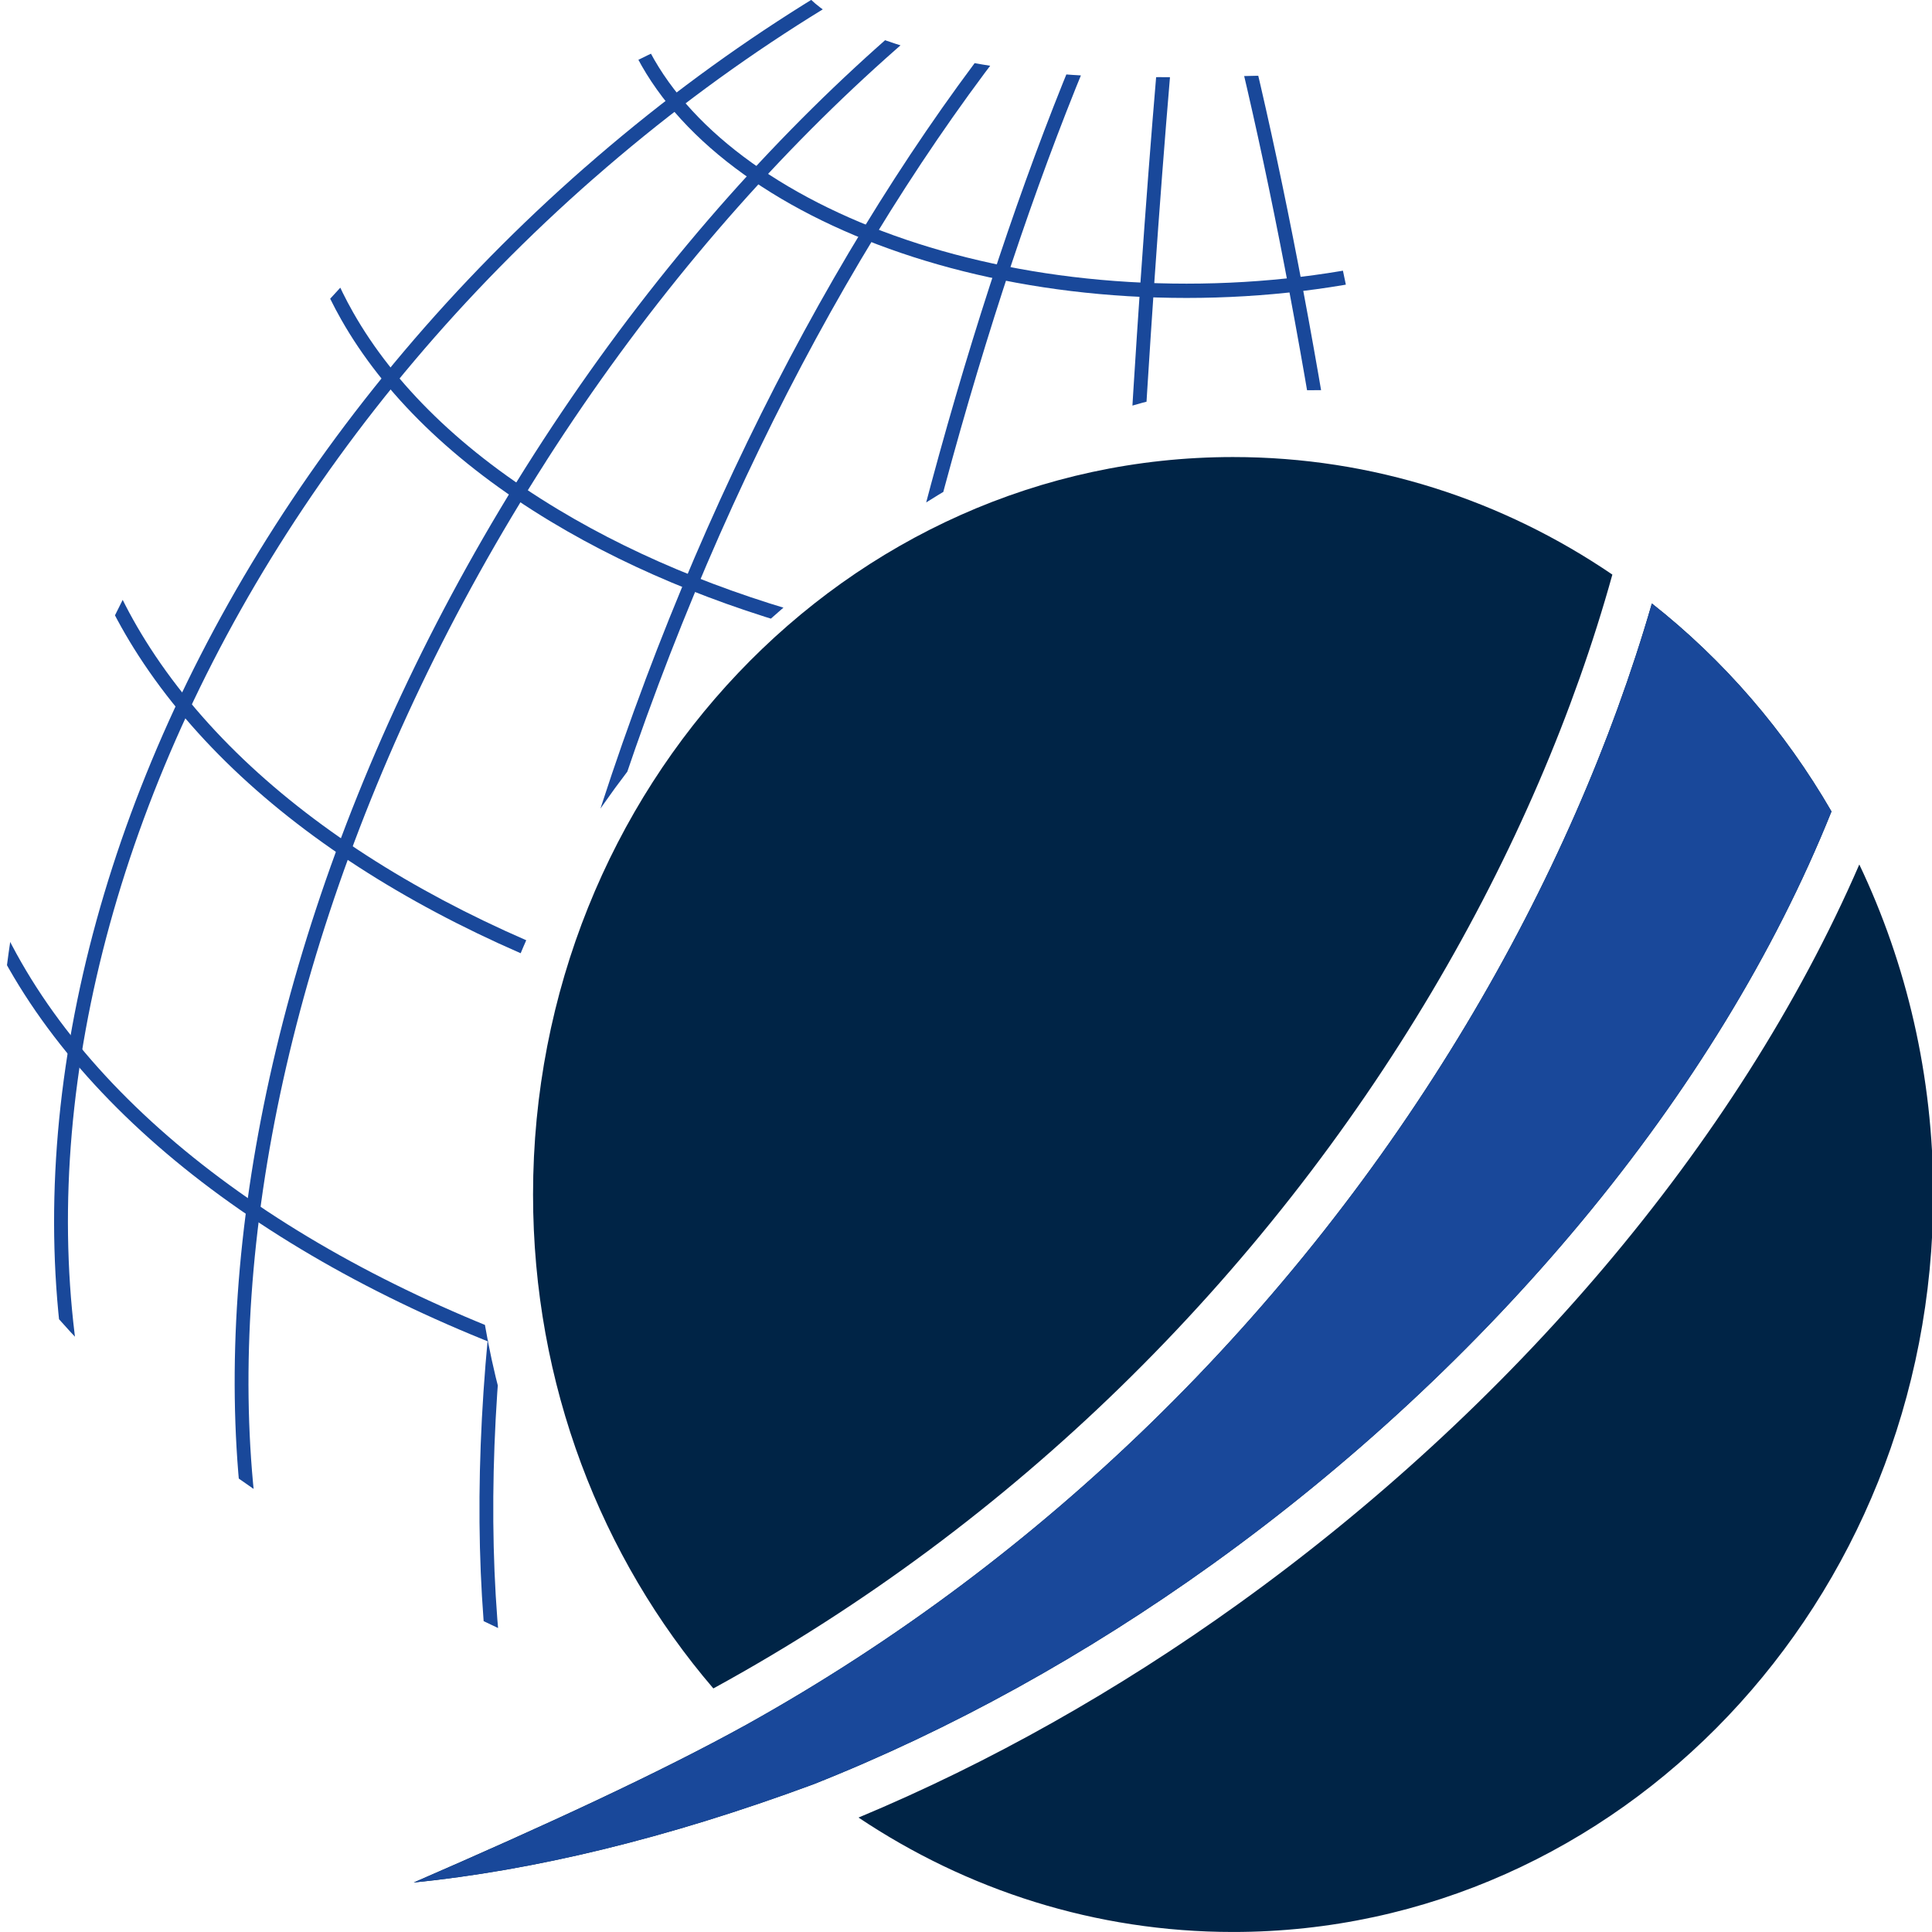 <?xml version="1.0" encoding="UTF-8" standalone="no"?>
<svg
   xmlns:dc="http://purl.org/dc/elements/1.1/"
   xmlns:cc="http://creativecommons.org/ns#"
   xmlns:rdf="http://www.w3.org/1999/02/22-rdf-syntax-ns#"
   xmlns:svg="http://www.w3.org/2000/svg"
   xmlns="http://www.w3.org/2000/svg"
   xml:space="preserve"
   height="32"
   width="32"
   version="1.1"
   id="svg2"><defs
     id="defs6"><clipPath
       id="clipPath16"
       clipPathUnits="userSpaceOnUse"><path
         style="clip-rule:evenodd"
         id="path18"
         d="m 26.71,35.672 1.251,-5.686 c -0.426,0.035 1.51,0.002 -2.899,0.002 -4.41,0 -15.183,-6.8 -15.183,-15.184 0,-3.748 1.358,-7.178 3.61,-9.827 l 0,0 C 6.929,7.454 3.13,10.16 0.809,12.99 c -0.313,1.26 -0.478,2.568 -0.478,3.911 0,8.812 7.993,18.955 16.372,20.585 0.954,-0.869 3.602,-1.494 6.718,-1.494 0.11,0 0.22,0.001 0.33,0.002 0.108,-10e-4 0.217,-0.002 0.327,-0.002 0.332,0 0.659,0.007 0.978,0.021 0.624,-0.029 1.134,0.143 1.654,-0.341" /></clipPath><clipPath
       id="clipPath22"
       clipPathUnits="userSpaceOnUse"><path
         id="path24"
         d="m 0,38.04 102.96,0 L 102.96,0 0,0 0,38.04 Z" /></clipPath></defs><g
     transform="matrix(1.25,0,0,-1.25,-0.413,33.775)"
     id="g10"><g
       transform="matrix(0.656,0,0,0.691,0.114,1.126)"
       id="g3041"><g
         id="g12"
         style="fill:#19489a;fill-opacity:1"><g
           id="g14"
           clip-path="url(#clipPath16)"
           style="fill:#19489a;fill-opacity:1"><g
             id="g20"
             clip-path="url(#clipPath22)"
             style="fill:#19489a;fill-opacity:1"><g
               id="g26"
               transform="translate(23.278,-4.557)"
               style="fill:#19489a;fill-opacity:1"><path
                 d="m 0,0 c -0.487,0.019 -0.779,2.85 -0.859,7.412 -0.078,4.484 0.014,10.671 0.294,17.495 0.28,6.825 0.695,12.998 1.141,17.462 0.452,4.54 0.975,7.339 1.462,7.32 L 2.027,49.417 C 1.716,49.429 1.29,46.724 0.853,42.343 0.409,37.884 -0.006,31.716 -0.286,24.896 -0.566,18.075 -0.657,11.894 -0.58,7.416 -0.503,3.014 -0.3,0.285 0.011,0.273 L 0,0"
                 style="fill:#19489a;fill-opacity:1;fill-rule:nonzero;stroke:none"
                 id="path28" /></g><g
               id="g30"
               transform="translate(19.37,-4.106)"
               style="fill:#19489a;fill-opacity:1"><path
                 d="m 0,0 c -1.898,0.366 -3.041,3.449 -3.356,8.135 -0.312,4.632 0.173,10.853 1.528,17.563 l 0.001,0.001 c 1.355,6.709 3.325,12.643 5.415,16.812 2.113,4.218 4.369,6.643 6.266,6.276 L 9.8,48.519 C 8.043,48.859 5.893,46.492 3.838,42.392 1.759,38.244 -0.202,32.334 -1.553,25.646 l 0,-0.001 C -2.904,18.958 -3.387,12.762 -3.078,8.152 -2.771,3.596 -1.703,0.608 0.053,0.268 L 0,0 Z m -1.553,25.646 0,-0.001 0,0.001 z m -0.274,0.052 0,0.001 0,-0.001"
                 style="fill:#19489a;fill-opacity:1;fill-rule:nonzero;stroke:none"
                 id="path32" /></g><g
               id="g34"
               transform="translate(15.121,-2.902)"
               style="fill:#19489a;fill-opacity:1"><path
                 d="m 0,0 c -3.039,1.15 -4.749,4.797 -5.056,9.764 -0.305,4.931 0.77,11.175 3.297,17.561 l 0,0.002 c 2.528,6.386 6.03,11.711 9.65,15.158 3.646,3.471 7.421,5.043 10.46,3.894 l -0.05,-0.127 0,-0.137 -0.051,0.009 C 15.323,47.232 11.652,45.685 8.086,42.289 4.493,38.868 1.014,33.577 -1.499,27.228 l 0,-0.001 C -4.011,20.878 -5.08,14.675 -4.778,9.78 -4.477,4.921 -2.827,1.362 0.101,0.254 L 0,0 Z m -1.759,27.325 0,0.001 0,-0.001 z m 0.26,-0.097 0,0 0,0"
                 style="fill:#19489a;fill-opacity:1;fill-rule:nonzero;stroke:none"
                 id="path36" /></g><g
               id="g38"
               transform="translate(10.467,-0.256)"
               style="fill:#19489a;fill-opacity:1"><path
                 d="M 0,0 -0.099,-0.097 -0.176,-0.21 C -3.823,2.142 -5.547,6.601 -5.387,11.906 c 0.159,5.281 2.187,11.407 6.046,17.126 l 0,0.001 0.004,0.005 c 3.86,5.721 8.824,9.956 13.729,12.177 4.925,2.232 9.796,2.435 13.443,0.082 l -0.154,-0.228 c -3.56,2.297 -8.333,2.09 -13.172,-0.102 -4.859,-2.2 -9.78,-6.4 -13.611,-12.074 l 0,-0.001 -0.003,-0.005 C -2.936,23.21 -4.95,17.133 -5.108,11.898 -5.266,6.687 -3.583,2.314 -0.022,0.017 L 0,0 Z m 0.899,28.893 -0.001,0 0.001,0"
                 style="fill:#19489a;fill-opacity:1;fill-rule:nonzero;stroke:none"
                 id="path40" /></g><g
               id="g42"
               transform="translate(4.923,4.181)"
               style="fill:#19489a;fill-opacity:1"><path
                 d="M 0,0 C -3.361,3.865 -4.229,9.169 -2.916,14.619 -1.605,20.054 1.877,25.638 7.22,30.081 l 0.001,0 c 5.343,4.443 11.539,6.906 17.237,7.297 5.713,0.392 10.927,-1.299 14.289,-5.164 l -0.214,-0.177 c -3.3,3.795 -8.43,5.454 -14.056,5.068 C 18.836,36.718 12.698,34.277 7.402,29.873 l -0.001,0 C 2.105,25.468 -1.346,19.938 -2.644,14.556 -3.937,9.189 -3.087,3.972 0.213,0.177 L 0,0 Z m 7.22,30.081 0.001,0 -0.001,0 z m 0.182,-0.208 0,0 0,0"
                 style="fill:#19489a;fill-opacity:1;fill-rule:nonzero;stroke:none"
                 id="path44" /></g><g
               id="g46"
               transform="translate(0.212,12.307)"
               style="fill:#19489a;fill-opacity:1"><path
                 d="m 0,0 c -1.817,5.241 -0.761,10.88 2.415,15.758 3.17,4.869 8.453,8.982 15.098,11.184 6.645,2.202 13.397,2.077 18.941,0.095 5.555,-1.985 9.899,-5.834 11.716,-11.076 L 47.905,15.874 C 46.117,21.033 41.835,24.823 36.358,26.781 30.872,28.742 24.186,28.865 17.603,26.684 11.019,24.502 5.787,20.43 2.65,15.612 -0.481,10.802 -1.523,5.247 0.265,0.088 L 0,0"
                 style="fill:#19489a;fill-opacity:1;fill-rule:nonzero;stroke:none"
                 id="path48" /></g><g
               id="g50"
               transform="translate(-0.947,23.296)"
               style="fill:#19489a;fill-opacity:1"><path
                 d="m 0,0 c 0.696,5.582 4.156,10.297 9.186,13.407 5.022,3.104 11.61,4.609 18.575,3.779 6.965,-0.83 12.991,-3.839 17.103,-8.033 4.119,-4.2 6.319,-9.589 5.623,-15.17 l -0.278,0.032 c 0.685,5.497 -1.484,10.807 -5.546,14.949 -4.069,4.15 -10.036,7.128 -16.935,7.95 C 20.828,17.737 14.304,16.248 9.335,13.176 4.374,10.109 0.963,5.464 0.277,-0.032 L 0,0"
                 style="fill:#19489a;fill-opacity:1;fill-rule:nonzero;stroke:none"
                 id="path52" /></g><g
               id="g54"
               transform="translate(2.493,33.085)"
               style="fill:#19489a;fill-opacity:1"><path
                 d="m 0,0 c 2.808,4.573 7.793,7.276 13.584,7.949 5.777,0.672 12.357,-0.678 18.373,-4.208 6.015,-3.531 10.328,-8.575 12.438,-13.878 2.114,-5.313 2.019,-10.886 -0.789,-15.458 l -0.239,0.14 c 2.761,4.497 2.852,9.984 0.767,15.22 C 42.046,-4.987 37.774,0.008 31.813,3.506 25.853,7.005 19.336,8.343 13.616,7.678 7.91,7.014 3,4.356 0.239,-0.14 L 0,0"
                 style="fill:#19489a;fill-opacity:1;fill-rule:nonzero;stroke:none"
                 id="path56" /></g><g
               id="g58"
               transform="translate(7.814,39.222)"
               style="fill:#19489a;fill-opacity:1"><path
                 d="M 0,0 0.008,0.008 C 3.659,3.042 8.81,3.662 14.186,2.21 19.545,0.763 25.13,-2.744 29.673,-7.967 l 0,-0.001 c 4.543,-5.223 7.185,-11.177 7.785,-16.58 0.602,-5.422 -0.852,-10.293 -4.502,-13.329 l -0.181,0.209 c 3.575,2.973 4.997,7.758 4.405,13.091 -0.594,5.352 -3.215,11.252 -7.721,16.433 l 0,10e-4 C 24.953,-2.963 19.418,0.514 14.112,1.947 8.824,3.375 3.765,2.772 0.189,-0.201 L 0.1,-0.098 0,0"
                 style="fill:#19489a;fill-opacity:1;fill-rule:nonzero;stroke:none"
                 id="path60" /></g><g
               id="g62"
               transform="translate(12.949,42.54)"
               style="fill:#19489a;fill-opacity:1"><path
                 d="m 0,0 c 3.408,1.662 7.764,0.661 12.049,-2.299 4.261,-2.944 8.46,-7.831 11.587,-13.962 3.126,-6.131 4.59,-12.351 4.431,-17.45 -0.16,-5.129 -1.964,-9.132 -5.373,-10.793 l -0.124,0.244 c 3.309,1.614 5.061,5.53 5.218,10.557 0.159,5.056 -1.297,11.229 -4.402,17.32 -3.106,6.09 -7.273,10.941 -11.498,13.86 C 7.687,0.38 3.434,1.368 0.125,-0.245 L 0,0"
                 style="fill:#19489a;fill-opacity:1;fill-rule:nonzero;stroke:none"
                 id="path64" /></g><g
               id="g66"
               transform="translate(17.446,44.233)"
               style="fill:#19489a;fill-opacity:1"><path
                 d="m 0,0 c 2.478,0.678 5.48,-1.411 8.331,-5.335 2.824,-3.888 5.514,-9.589 7.4,-16.181 l 0,0 c 1.886,-6.592 2.612,-12.83 2.262,-17.586 -0.355,-4.801 -1.813,-8.11 -4.291,-8.788 l -0.075,0.263 c 2.352,0.643 3.741,3.861 4.087,8.544 0.348,4.729 -0.374,10.934 -2.252,17.494 l 0,10e-4 c -1.877,6.56 -4.551,12.23 -7.359,16.094 -2.78,3.828 -5.676,5.874 -8.029,5.231 L 0,0 Z m 15.731,-21.516 0,0 z m -0.269,-0.073 0,0 0,0"
                 style="fill:#19489a;fill-opacity:1;fill-rule:nonzero;stroke:none"
                 id="path68" /></g><g
               id="g70"
               transform="translate(21.479,44.999)"
               style="fill:#19489a;fill-opacity:1"><path
                 d="m 0,0 c 1.163,0.127 2.511,-2.555 3.748,-6.995 1.221,-4.376 2.363,-10.479 3.137,-17.271 l 0,0 0,-0.002 C 7.66,-31.061 7.921,-37.26 7.717,-41.792 7.51,-46.389 6.799,-49.296 5.635,-49.423 l -0.03,0.271 c 1.005,0.11 1.633,2.919 1.833,7.372 0.204,4.517 -0.058,10.701 -0.83,17.482 l 0,0 -10e-4,0.002 c -0.773,6.78 -1.911,12.869 -3.127,17.23 -1.199,4.299 -2.444,6.904 -3.449,6.794 L 0,0"
                 style="fill:#19489a;fill-opacity:1;fill-rule:nonzero;stroke:none"
                 id="path72" /></g><g
               id="g74"
               transform="translate(45.464,6.507)"
               style="fill:#19489a;fill-opacity:1"><path
                 d="m 0,0 c -2.24,-3.289 -6.636,-5.755 -11.932,-7.084 -5.285,-1.325 -11.471,-1.521 -17.304,-0.271 -3.01,0.645 -5.705,1.634 -7.935,2.885 -2.236,1.254 -4.008,2.773 -5.164,4.471 l 0.233,0.151 c 1.132,-1.662 2.871,-3.151 5.07,-4.384 2.206,-1.237 4.873,-2.216 7.855,-2.855 5.792,-1.241 11.932,-1.047 17.176,0.268 5.231,1.313 9.568,3.74 11.768,6.971 L 0,0"
                 style="fill:#19489a;fill-opacity:1;fill-rule:nonzero;stroke:none"
                 id="path76" /></g><g
               id="g78"
               transform="translate(47.848,10.908)"
               style="fill:#19489a;fill-opacity:1"><path
                 d="m 0,0 c -1.526,-3.665 -5.547,-6.633 -10.813,-8.467 -5.248,-1.828 -11.739,-2.534 -18.229,-1.684 l 0,10e-4 c -4.474,0.585 -8.459,1.859 -11.586,3.613 -3.141,1.761 -5.422,4.009 -6.475,6.537 l 0.259,0.103 c 1.029,-2.47 3.268,-4.672 6.354,-6.402 3.099,-1.738 7.048,-3 11.484,-3.581 l 0.001,0 c 6.445,-0.845 12.89,-0.145 18.099,1.671 5.192,1.809 9.152,4.722 10.647,8.312 L 0,0"
                 style="fill:#19489a;fill-opacity:1;fill-rule:nonzero;stroke:none"
                 id="path80" /></g><g
               id="g82"
               transform="translate(49.259,15.54)"
               style="fill:#19489a;fill-opacity:1"><path
                 d="m 0,0 c -0.774,-3.89 -4.275,-7.231 -9.309,-9.488 -5.014,-2.247 -11.554,-3.422 -18.432,-2.992 -5.823,0.365 -11.034,1.837 -14.953,4.035 -3.937,2.208 -6.575,5.151 -7.23,8.445 l 0.274,0.052 c 0.639,-3.213 3.228,-6.092 7.094,-8.26 3.884,-2.178 9.053,-3.637 14.833,-3.999 6.832,-0.428 13.325,0.737 18.298,2.967 4.953,2.22 8.395,5.493 9.151,9.292 L 0,0"
                 style="fill:#19489a;fill-opacity:1;fill-rule:nonzero;stroke:none"
                 id="path84" /></g><g
               id="g86"
               transform="translate(49.259,25.036)"
               style="fill:#19489a;fill-opacity:1"><path
                 d="m 0,0 c 0.071,-0.358 0.119,-0.716 0.142,-1.071 0.207,-3.167 -1.468,-6.158 -4.496,-8.603 -3.011,-2.43 -7.365,-4.321 -12.534,-5.304 -1.684,-0.321 -3.455,-0.545 -5.295,-0.66 -6.878,-0.431 -13.418,0.744 -18.432,2.991 -5.034,2.257 -8.535,5.598 -9.309,9.489 -0.105,0.525 -0.157,1.052 -0.157,1.579 0,0.526 0.052,1.053 0.157,1.579 l 0.274,-0.051 c -0.101,-0.507 -0.151,-1.018 -0.151,-1.528 0,-0.511 0.05,-1.021 0.151,-1.528 0.756,-3.798 4.198,-7.072 9.151,-9.292 4.973,-2.229 11.466,-3.394 18.298,-2.966 1.828,0.114 3.588,0.337 5.26,0.655 5.124,0.974 9.434,2.845 12.41,5.247 2.959,2.388 4.595,5.3 4.394,8.374 -0.023,0.344 -0.068,0.69 -0.137,1.038 L 0,0"
                 style="fill:#19489a;fill-opacity:1;fill-rule:nonzero;stroke:none"
                 id="path88" /></g><g
               id="g90"
               transform="translate(45.464,34.068)"
               style="fill:#19489a;fill-opacity:1"><path
                 d="m 0,0 c 0.67,-0.984 1.11,-1.987 1.335,-2.989 0.409,-1.824 0.104,-3.645 -0.826,-5.348 -0.924,-1.694 -2.466,-3.272 -4.537,-4.62 -2.372,-1.544 -5.441,-2.79 -9.071,-3.567 -5.833,-1.25 -12.019,-1.054 -17.303,0.271 -5.297,1.329 -9.693,3.795 -11.933,7.084 -1.004,1.475 -1.506,3.029 -1.506,4.585 0,1.555 0.502,3.109 1.506,4.584 l 0.233,-0.151 c -0.973,-1.429 -1.459,-2.932 -1.459,-4.433 0,-1.502 0.486,-3.005 1.459,-4.434 2.2,-3.231 6.537,-5.658 11.768,-6.971 5.244,-1.315 11.384,-1.509 17.176,-0.268 3.595,0.77 6.632,2.002 8.976,3.528 2.032,1.323 3.543,2.866 4.445,4.52 0.898,1.645 1.193,3.402 0.799,5.161 -0.218,0.97 -0.644,1.942 -1.295,2.897 L 0,0"
                 style="fill:#19489a;fill-opacity:1;fill-rule:nonzero;stroke:none"
                 id="path92" /></g><g
               id="g94"
               transform="translate(37.135,41.751)"
               style="fill:#19489a;fill-opacity:1"><path
                 d="M 0,0 C 2.032,-1.162 3.465,-2.531 4.303,-3.985 4.902,-5.028 5.196,-6.114 5.184,-7.2 5.173,-8.286 4.856,-9.37 4.236,-10.407 c -0.881,-1.474 -2.377,-2.854 -4.484,-4.013 -3.546,-1.951 -8.165,-2.911 -12.764,-2.886 -4.6,0.025 -9.185,1.036 -12.664,3.025 -1.978,1.131 -3.391,2.461 -4.236,3.874 -0.633,1.058 -0.949,2.162 -0.949,3.267 0,1.104 0.316,2.209 0.949,3.266 0.845,1.414 2.258,2.743 4.236,3.874 l 0.141,-0.235 c -1.936,-1.107 -3.315,-2.403 -4.137,-3.777 -0.606,-1.014 -0.909,-2.071 -0.909,-3.128 0,-1.057 0.303,-2.115 0.909,-3.128 0.822,-1.375 2.201,-2.671 4.137,-3.777 3.436,-1.965 7.971,-2.963 12.524,-2.988 4.553,-0.025 9.122,0.924 12.626,2.851 2.063,1.135 3.524,2.48 4.381,3.913 0.595,0.995 0.898,2.034 0.909,3.072 0.011,1.037 -0.271,2.078 -0.846,3.078 -0.814,1.413 -2.213,2.747 -4.2,3.884 L 0,0"
                 style="fill:#19489a;fill-opacity:1;fill-rule:nonzero;stroke:none"
                 id="path96" /></g><g
               id="g98"
               transform="translate(35.918,38.336)"
               style="fill:#19489a;fill-opacity:1"><path
                 d="m 0,0 c 0,-1.831 -1.312,-3.482 -3.434,-4.672 -2.097,-1.176 -4.992,-1.904 -8.188,-1.904 -3.195,0 -6.09,0.728 -8.188,1.904 -2.121,1.19 -3.433,2.841 -3.433,4.672 0,1.831 1.312,3.482 3.433,4.672 2.098,1.176 4.993,1.905 8.188,1.905 3.196,0 6.091,-0.729 8.188,-1.905 C -1.312,3.482 0,1.831 0,0 Z m -3.572,-4.435 c 2.034,1.141 3.292,2.71 3.292,4.435 0,1.725 -1.258,3.294 -3.292,4.435 -2.058,1.154 -4.904,1.868 -8.05,1.868 -3.145,0 -5.991,-0.714 -8.049,-1.868 -2.034,-1.141 -3.292,-2.71 -3.292,-4.435 0,-1.725 1.258,-3.294 3.292,-4.435 2.058,-1.154 4.903,-1.867 8.049,-1.867 3.146,0 5.992,0.713 8.05,1.867"
                 style="fill:#19489a;fill-opacity:1;fill-rule:nonzero;stroke:none"
                 id="path100" /></g><g
               id="g102"
               transform="translate(49.727,20.288)"
               style="fill:#19489a;fill-opacity:1"><path
                 d="m 0,0 c 0,-6.866 -2.846,-13.082 -7.448,-17.582 -4.603,-4.5 -10.96,-7.283 -17.982,-7.283 -7.023,0 -13.38,2.783 -17.983,7.283 -4.601,4.5 -7.448,10.716 -7.448,17.582 0,6.866 2.847,13.082 7.448,17.582 4.603,4.5 10.96,7.283 17.983,7.283 7.022,0 13.379,-2.783 17.982,-7.283 C -2.846,13.082 0,6.866 0,0 Z M -7.646,-17.389 C -3.095,-12.938 -0.28,-6.79 -0.28,0 c 0,6.791 -2.815,12.939 -7.366,17.389 -4.551,4.45 -10.839,7.202 -17.784,7.202 -6.946,0 -13.233,-2.752 -17.784,-7.202 -4.552,-4.45 -7.367,-10.598 -7.367,-17.389 0,-6.79 2.815,-12.938 7.367,-17.389 4.551,-4.45 10.838,-7.202 17.784,-7.202 6.945,0 13.232,2.752 17.784,7.202"
                 style="fill:#19489a;fill-opacity:1;fill-rule:nonzero;stroke:none"
                 id="path104" /></g></g></g></g><g
         id="g106"
         transform="translate(37.886,20.896)"
         style="fill:#002446;fill-opacity:1"><path
           d="m 0,0 c 0.955,-1.904 1.493,-4.054 1.493,-6.329 0,-7.808 -6.332,-14.141 -14.142,-14.141 -2.783,0 -5.378,0.805 -7.566,2.194 2.653,1.05 5.243,2.441 7.661,4.089 C -7.074,-10.454 -2.467,-5.395 0,0 Z m -4.19,5.005 c 1.449,-1.083 2.683,-2.438 3.628,-3.988 -2.311,-5.473 -6.949,-10.649 -12.513,-14.441 -2.54,-1.73 -5.27,-3.17 -8.059,-4.217 -2.979,-1.046 -5.649,-1.647 -8.065,-1.88 2.643,1.089 4.948,2.097 6.722,3.027 3.074,1.625 5.794,3.592 8.151,5.768 5.111,4.718 8.517,10.42 10.136,15.731 z m -8.459,2.808 c 2.824,0 5.454,-0.828 7.661,-2.254 -1.535,-5.244 -4.885,-10.916 -9.964,-15.605 -2.361,-2.179 -5.096,-4.145 -8.195,-5.754 -2.264,2.507 -3.642,5.829 -3.642,9.471 0,7.809 6.332,14.142 14.14,14.142"
           style="fill:#002446;fill-opacity:1;fill-rule:evenodd;stroke:none"
           id="path108" /></g><g
         id="g110"
         transform="translate(33.696,25.901)"><path
           d="m 0,0 c 1.449,-1.083 2.683,-2.438 3.628,-3.988 -2.311,-5.473 -6.949,-10.65 -12.513,-14.441 -2.54,-1.73 -5.27,-3.17 -8.059,-4.217 -2.978,-1.046 -5.649,-1.648 -8.065,-1.881 2.644,1.09 4.948,2.097 6.722,3.028 3.074,1.624 5.794,3.592 8.151,5.768 C -5.025,-11.014 -1.619,-5.311 0,0"
           style="fill:#19489a;fill-opacity:1;fill-rule:evenodd;stroke:none"
           id="path112" /></g></g></g></svg>